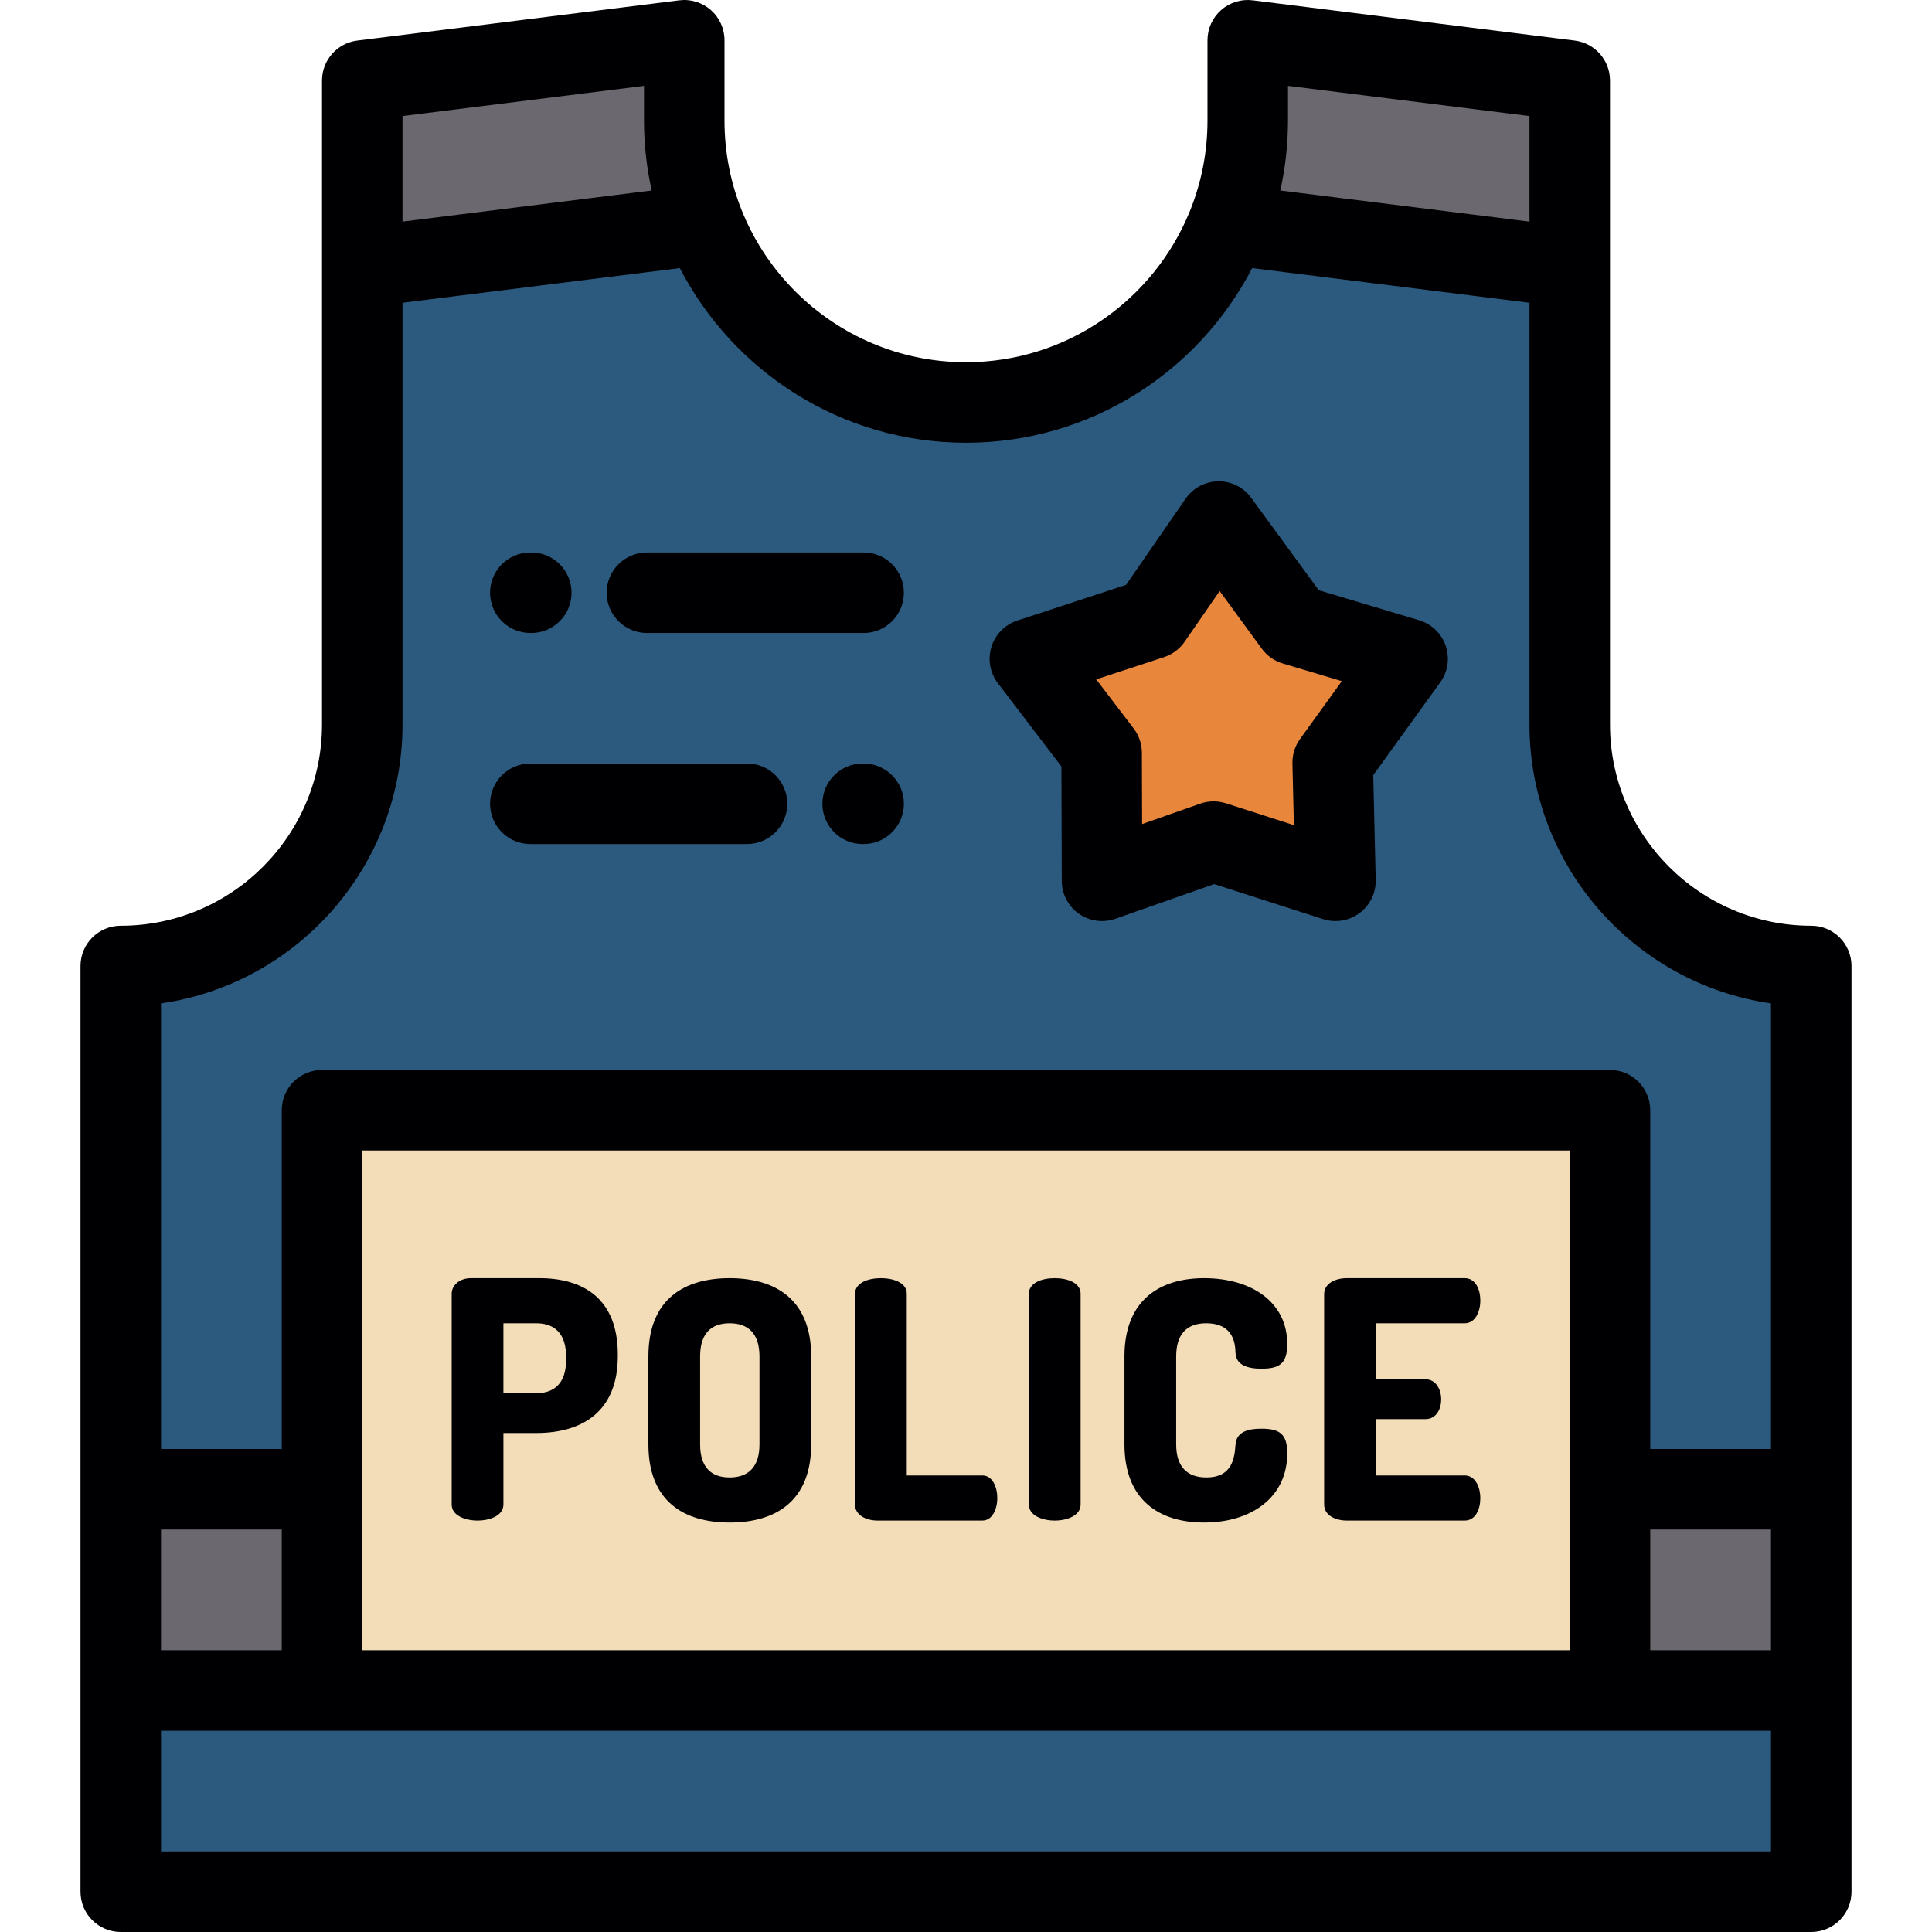<?xml version="1.0" encoding="iso-8859-1"?>
<!-- Generator: Adobe Illustrator 19.0.0, SVG Export Plug-In . SVG Version: 6.00 Build 0)  -->
<svg version="1.1" id="Layer_1" xmlns="http://www.w3.org/2000/svg" xmlns:xlink="http://www.w3.org/1999/xlink" x="0px" y="0px"
	 viewBox="0 0 512 512" style="enable-background:new 0 0 512 512;" xml:space="preserve">
<g>
	<g>
		<path style="fill:#6C686F;" d="M96.001,70.82l90.607-11.327c-3.401-8.516-5.274-17.795-5.274-27.487V10.669L96.001,21.338V70.82z"
			/>
		<path style="fill:#6C686F;" d="M330.663,32.006c0,9.691-1.871,18.97-5.276,27.487l90.609,11.327V21.338l-85.333-10.669V32.006z"/>
	</g>
	<path style="fill:#2C5A7E;" d="M415.996,70.82l-90.609-11.327c-11.003,27.57-38.016,47.174-69.39,47.174
		c-31.37,0-58.384-19.61-69.39-47.174L96.001,70.82v121.179c0,35.2-28.8,64.001-63.999,64.001v138.666h53.335V294.221h341.327
		v100.445h53.334L479.995,256c-35.199,0-63.998-28.805-63.998-64.001V70.82H415.996z M272.928,174.588l32.225-10.583l17.826-25.784
		l20.017,27.382l30.034,8.985l-19.853,27.498l0.737,31.337l-32.292-10.383l-29.579,10.383l-0.1-33.915L272.928,174.588z"/>
	<polygon style="fill:#E8863B;" points="373.03,174.588 342.995,165.603 322.979,138.22 305.152,164.004 272.928,174.588 
		291.944,199.509 292.044,233.423 321.622,223.041 353.914,233.423 353.176,202.086 	"/>
	<polygon style="fill:#F3DDB9;" points="426.662,294.221 85.336,294.221 85.336,394.666 85.336,448.003 426.662,448.003 
		426.662,394.666 	"/>
	<polygon style="fill:#2C5A7E;" points="426.662,448.003 85.336,448.003 32.001,448.003 32.001,501.332 479.997,501.332 
		479.997,448.003 	"/>
	<g>
		<rect x="32.001" y="394.666" style="fill:#6C686F;" width="53.335" height="53.337"/>
		<rect x="426.66" y="394.666" style="fill:#6C686F;" width="53.334" height="53.337"/>
	</g>
</g>
<g>
	<path style="fill:#000003;" d="M490.666,394.666c0-0.006-0.001-0.013-0.001-0.018l-0.001-138.647
		c0-5.892-4.777-10.669-10.669-10.669c-29.407,0-53.329-23.926-53.329-53.333V21.338c0-5.38-4.007-9.919-9.346-10.588L331.986,0.084
		c-3.042-0.381-6.091,0.562-8.385,2.588c-2.294,2.025-3.607,4.939-3.607,7.997v21.337c0,8.128-1.539,15.898-4.317,23.058
		c-0.149,0.33-0.283,0.665-0.399,1.01c-9.534,23.39-32.506,39.922-59.282,39.922c-35.287,0-63.995-28.705-63.995-63.991V10.669
		c0-3.059-1.313-5.972-3.608-7.997c-2.295-2.026-5.354-2.971-8.383-2.588L94.679,10.75c-5.34,0.669-9.346,5.207-9.346,10.588
		v170.661c0,29.407-23.924,53.333-53.331,53.333c-5.893,0-10.669,4.776-10.669,10.669v138.666v53.337v53.328
		c0,5.89,4.775,10.669,10.669,10.669h447.995c2.829,0,5.543-1.126,7.544-3.126s3.125-4.713,3.125-7.543l-0.001-53.321
		c0-0.002,0.001-0.006,0.001-0.009v-53.336H490.666z M341.332,22.755l63.995,8.002v27.979l-66.033-8.255
		c1.319-5.953,2.038-12.129,2.038-18.472V22.755z M170.664,22.755v9.252c0,6.343,0.717,12.519,2.038,18.472l-66.034,8.255V30.756
		L170.664,22.755z M106.669,191.999V80.238l73.491-9.189c14.199,27.461,42.852,46.286,75.839,46.286
		c32.986,0,61.639-18.825,75.836-46.284l73.492,9.187v111.761c0,37.553,27.862,68.719,64,73.909v118.089h-31.996v-89.777
		c0-5.891-4.776-10.669-10.669-10.669H85.336c-5.892,0-10.669,4.777-10.669,10.669v89.777H42.67V265.908
		C78.807,260.716,106.669,229.552,106.669,191.999z M469.328,437.335h-31.996v-32h31.996V437.335z M42.67,405.335h31.997v32H42.67
		V405.335z M96.005,394.666V304.89h319.99v89.777v42.668H96.005V394.666z M42.67,490.663v-31.991h42.666h341.327h42.665v31.991
		H42.67z"/>
	<path style="fill:#000003;" d="M140.539,167.747h0.254c5.891,0,10.669-4.776,10.669-10.669c0-5.89-4.777-10.669-10.669-10.669
		h-0.254c-5.892,0-10.669,4.779-10.669,10.669C129.87,162.971,134.648,167.747,140.539,167.747z"/>
	<path style="fill:#000003;" d="M171.438,167.747h57.434c5.892,0,10.669-4.776,10.669-10.669c0-5.89-4.776-10.669-10.669-10.669
		h-57.434c-5.892,0-10.669,4.779-10.669,10.669C160.769,162.971,165.545,167.747,171.438,167.747z"/>
	<path style="fill:#000003;" d="M193.359,338.728c-12.127,0-21.529,5.626-21.529,20.74v23.283c0,15.113,9.402,20.739,21.529,20.739
		c12.125,0,21.616-5.626,21.616-20.739v-23.283C214.974,344.355,205.484,338.728,193.359,338.728z M201.268,382.752
		c0,6.064-2.99,8.789-7.91,8.789s-7.82-2.726-7.82-8.789v-23.283c0-6.064,2.901-8.785,7.82-8.785s7.91,2.722,7.91,8.785V382.752z"/>
	<path style="fill:#000003;" d="M388.17,350.683c2.636,0,4.13-2.813,4.13-6.064c0-2.813-1.229-5.891-4.13-5.891h-31.283
		c-2.986,0-5.976,1.406-5.976,4.219v55.798c0,2.813,2.989,4.219,5.976,4.219h31.283c2.901,0,4.13-3.078,4.13-5.89
		c0-3.251-1.494-6.064-4.13-6.064h-23.549v-14.934h13.181c2.901,0,4.13-2.813,4.13-5.186c0-2.813-1.495-5.361-4.13-5.361h-13.181
		v-14.847H388.17z"/>
	<path style="fill:#000003;" d="M319.606,350.683c7.471,0,7.734,5.62,7.823,7.908c0.173,3.159,3.161,4.128,6.854,4.128
		c4.655,0,6.854-1.233,6.854-6.504c0-11.158-9.492-17.487-22.055-17.487c-11.513,0-21.09,5.626-21.09,20.74v23.283
		c0,15.113,9.577,20.739,21.09,20.739c12.562,0,22.055-6.676,22.055-18.364c0-5.273-2.198-6.508-6.943-6.508
		c-3.515,0-6.501,0.881-6.764,4.132c-0.265,3.43-0.705,8.789-7.735,8.789c-5.094,0-7.996-2.811-7.996-8.789v-23.283
		C311.699,353.49,314.599,350.683,319.606,350.683z"/>
	<path style="fill:#000003;" d="M260.338,391.011h-20.034V342.86c0-2.903-3.429-4.132-6.856-4.132s-6.854,1.229-6.854,4.132v55.886
		c0,2.813,2.989,4.219,5.976,4.219h27.767c2.637,0,3.953-2.993,3.953-5.978C264.29,394.002,262.975,391.011,260.338,391.011z"/>
	<path style="fill:#000003;" d="M279.516,338.728c-3.429,0-6.855,1.229-6.855,4.132v55.886c0,2.813,3.426,4.219,6.855,4.219
		c3.427,0,6.856-1.406,6.856-4.219V342.86C286.37,339.959,282.942,338.728,279.516,338.728z"/>
	<path style="fill:#000003;" d="M142.984,338.728h-18.187c-3.078,0-5.097,1.936-5.097,4.132v55.886c0,2.813,3.427,4.219,6.854,4.219
		s6.855-1.406,6.855-4.219v-18.981h8.698c12.126,0,21.617-5.623,21.617-20.385v-0.437
		C163.723,344.176,154.584,338.728,142.984,338.728z M150.015,360.435c0,5.972-2.987,8.785-7.909,8.785h-8.698v-18.537h8.698
		c4.921,0,7.909,2.807,7.909,8.785V360.435z"/>
	<path style="fill:#000003;" d="M281.286,203.129l0.092,30.327c0.011,3.455,1.692,6.689,4.513,8.683
		c2.82,1.992,6.43,2.494,9.69,1.353l26.192-9.197l28.874,9.287c1.069,0.344,2.171,0.512,3.266,0.512
		c2.273,0,4.519-0.728,6.386-2.121c2.767-2.068,4.361-5.347,4.28-8.8l-0.652-27.749l17.754-24.59
		c2.022-2.801,2.563-6.405,1.452-9.676c-1.111-3.269-3.735-5.799-7.045-6.788l-26.596-7.958l-17.901-24.486
		c-2.011-2.75-5.211-4.372-8.612-4.372c-0.047,0-0.094,0-0.142,0c-3.453,0.046-6.672,1.76-8.635,4.602l-15.783,22.837l-28.819,9.458
		c-3.282,1.078-5.839,3.675-6.862,6.974c-1.024,3.299-0.387,6.889,1.708,9.635L281.286,203.129z M308.482,174.146
		c2.213-0.725,4.126-2.155,5.45-4.069l9.291-13.445l11.162,15.268c1.373,1.878,3.324,3.257,5.555,3.924l15.657,4.685l-11.071,15.334
		c-1.362,1.886-2.071,4.167-2.017,6.495l0.385,16.337l-18.006-5.793c-1.063-0.341-2.165-0.512-3.268-0.512
		c-1.196,0-2.392,0.202-3.535,0.602l-15.418,5.415l-0.057-18.91c-0.007-2.328-0.776-4.589-2.188-6.439l-9.912-12.992
		L308.482,174.146z"/>
	<path style="fill:#000003;" d="M228.871,202.342h-0.256c-5.892,0-10.669,4.776-10.669,10.669c0,5.89,4.776,10.669,10.669,10.669
		h0.256c5.892,0,10.669-4.779,10.669-10.669C239.54,207.119,234.764,202.342,228.871,202.342z"/>
	<path style="fill:#000003;" d="M140.54,223.68l57.432-0.004c5.892,0,10.669-4.779,10.669-10.671
		c-0.001-5.89-4.778-10.667-10.67-10.667l-57.433,0.004c-5.891,0-10.669,4.776-10.668,10.669
		C129.872,218.904,134.648,223.68,140.54,223.68z"/>
</g>
<g>
</g>
<g>
</g>
<g>
</g>
<g>
</g>
<g>
</g>
<g>
</g>
<g>
</g>
<g>
</g>
<g>
</g>
<g>
</g>
<g>
</g>
<g>
</g>
<g>
</g>
<g>
</g>
<g>
</g>
</svg>
